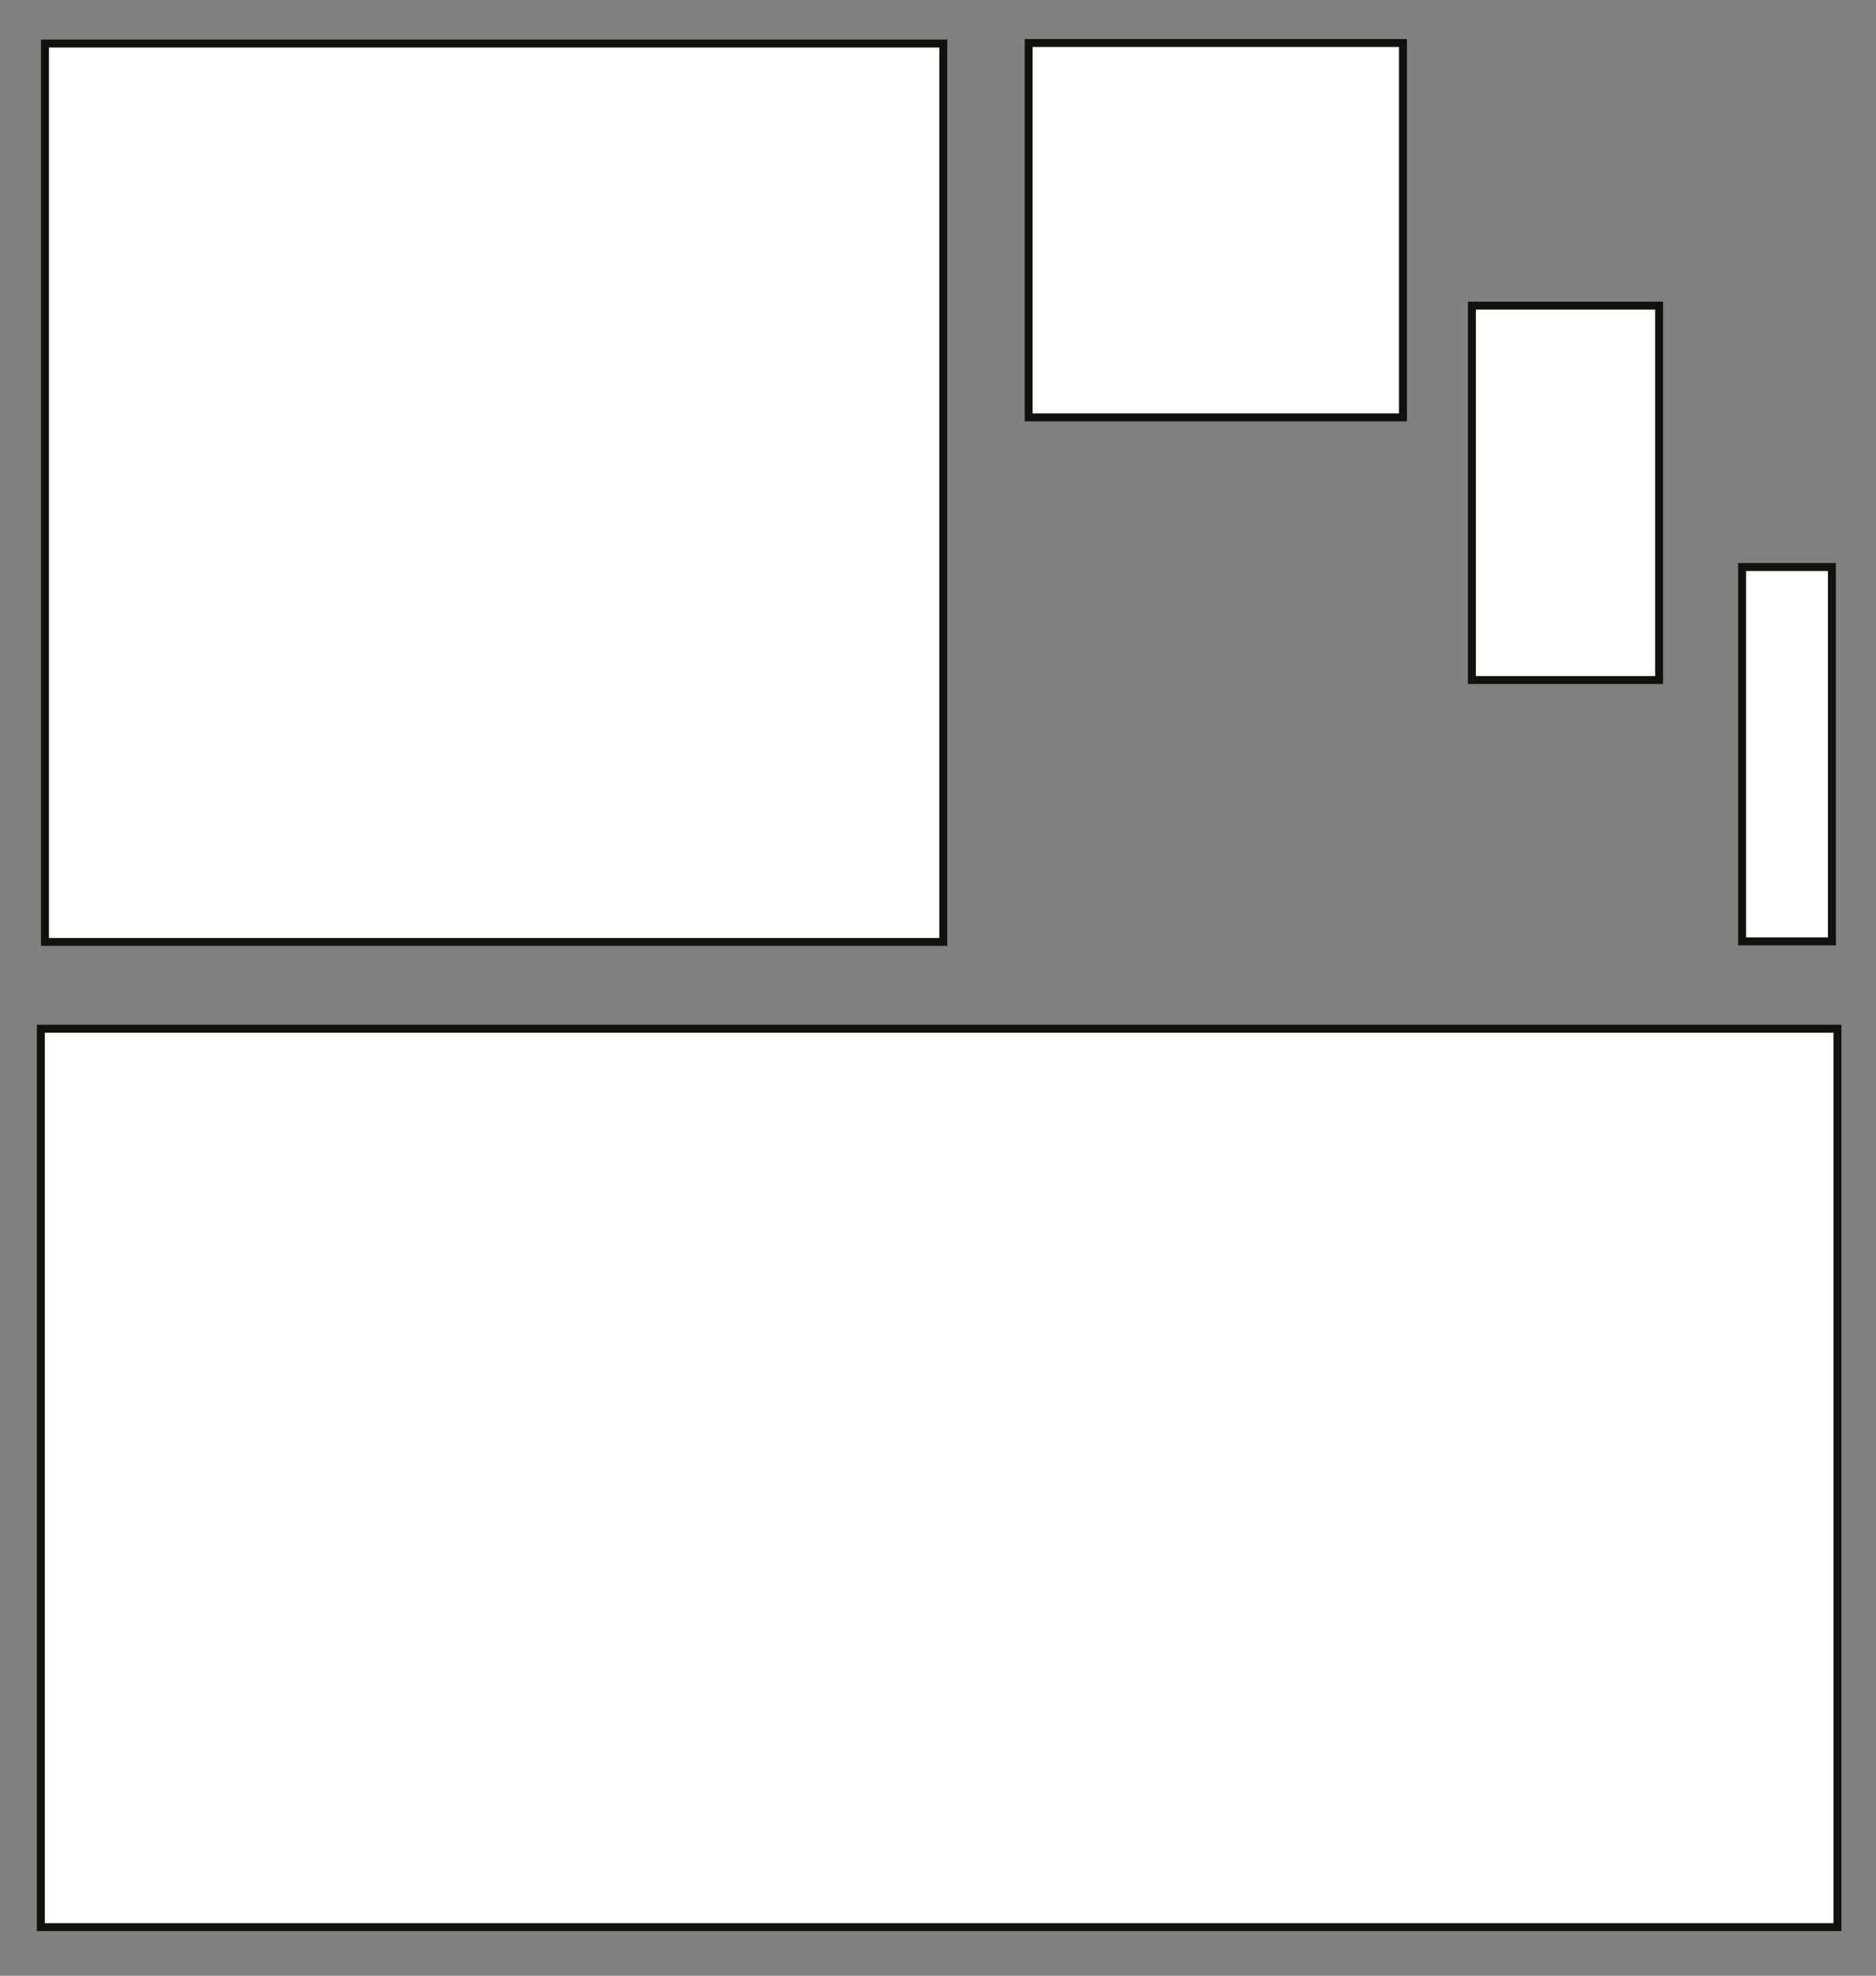 <?xml version="1.0" encoding="UTF-8"?> <svg xmlns="http://www.w3.org/2000/svg" width="236.45" height="249" version="1.1" viewBox="0 0 236.45 249"><rect x="0" y="0" width="236.45" height="249" fill="#808080" stroke="none"/><g><g id="Livello_1"><rect id="Rettangolo_653" x="219.57" y="71.46" width="11.32" height="47.18" fill="#fff" stroke="#111110"></rect><rect id="Rettangolo_653-2" data-name="Rettangolo_653" x="185.52" y="38.52" width="23.59" height="47.18" fill="#fff" stroke="#111110"></rect><rect id="Rettangolo_653-3" data-name="Rettangolo_653" x="129.65" y="5.42" width="47.18" height="47.18" fill="#fff" stroke="#111110"></rect><rect id="Rettangolo_653-4" data-name="Rettangolo_653" x="5.67" y="5.49" width="113.22" height="113.22" fill="#fff" stroke="#111110"></rect><rect id="Rettangolo_653-5" data-name="Rettangolo_653" x="5.15" y="129.65" width="226.44" height="113.22" fill="#fff" stroke="#111110"></rect></g></g></svg> 